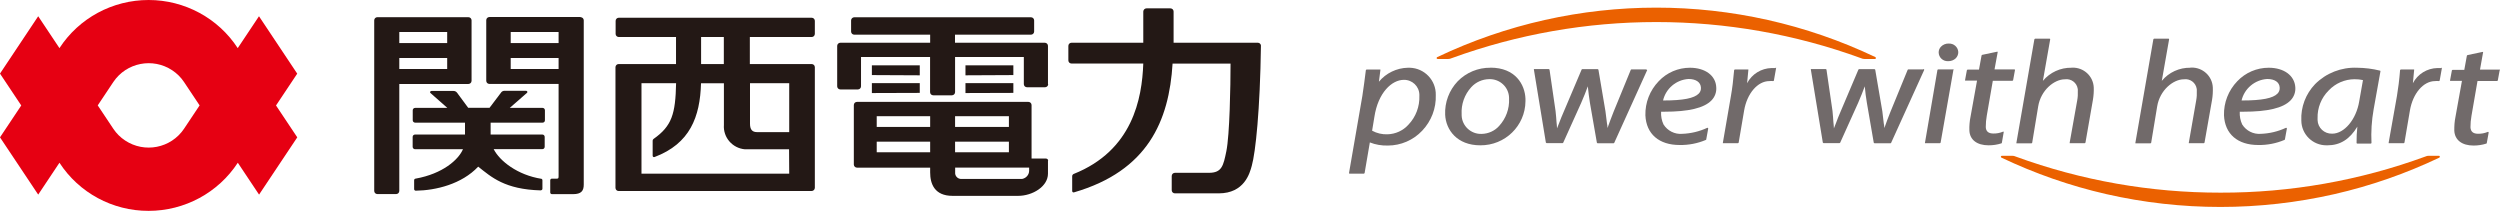 <?xml version="1.0" encoding="UTF-8"?><svg xmlns="http://www.w3.org/2000/svg" width="320" height="27" viewBox="0 0 320 27"><defs><style>.d{fill:#eb6100;}.e{fill:#e60012;}.f{fill:#231815;}.g{fill:#716a6a;}</style></defs><g id="a"/><g id="b"><g id="c"><g><path class="g" d="M180.21,8.67c-1.44,.03-2.8,.69-3.71,1.79l.19-1.48s.01-.05,0-.08c-.02,0-.05,0-.07,0h-1.7s-.09,.04-.09,.08c-.13,1.08-.3,2.32-.45,3.31l-1.7,9.82s-.01,.05,0,.08c.02,.02,.05,.04,.08,.04h1.82s.08-.04,.09-.08l.67-3.92c.73,.29,1.51,.42,2.3,.4,1.67,0,3.26-.69,4.4-1.9,1.17-1.23,1.8-2.87,1.74-4.56,.05-1.88-1.44-3.45-3.33-3.5-.08,0-.15,0-.23,0Zm1.47,3.58c.05,1.38-.45,2.72-1.41,3.72-.68,.75-1.64,1.19-2.66,1.22-.69,.03-1.37-.13-1.98-.46l.29-1.76c.47-3.12,2.24-4.75,3.77-4.75,1.07-.02,1.96,.82,1.99,1.89,0,.05,0,.09,0,.14Z"/><path class="g" d="M190.78,8.67c-1.58-.02-3.1,.61-4.2,1.74-1.09,1.15-1.67,2.69-1.6,4.27,.09,1.95,1.53,3.92,4.49,3.92,3.17,.03,5.76-2.49,5.79-5.64,0-.11,0-.21,0-.32-.07-1.83-1.3-3.98-4.48-3.98Zm1.11,7.45c-.57,.64-1.38,1-2.24,1.02-1.36,.05-2.51-1.01-2.56-2.36,0-.06,0-.11,0-.17-.07-1.27,.37-2.51,1.23-3.45,.59-.65,1.42-1.02,2.3-1.03,1.36-.04,2.5,1.02,2.54,2.37,0,.05,0,.09,0,.14,.06,1.28-.4,2.53-1.27,3.48h0Z"/><path class="g" d="M210.79,8.93s-.04-.05-.08-.05h-1.88s-.08,.02-.09,.06l-2.21,5.39c-.29,.76-.55,1.41-.77,2.06,0-.2-.02-.4-.07-.62-.05-.43-.11-.92-.19-1.52l-.9-5.32s-.05-.08-.09-.08h-1.98s-.07,.02-.08,.05l-2.3,5.42c-.23,.51-.41,.98-.57,1.4-.1,.27-.19,.5-.28,.71,0-.3-.05-.56-.07-.85s-.05-.8-.12-1.38l-.77-5.28s-.05-.08-.1-.08h-1.83s-.05,0-.07,0c-.01,.02-.01,.05,0,.08l1.53,9.32s.05,.08,.1,.08h2.04s.07-.02,.08-.05l2.3-5.1c.34-.76,.63-1.52,.85-2.12,.08,.76,.16,1.42,.27,2.11l.89,5.1s.05,.08,.09,.08h2.04s.07-.02,.09-.05l4.22-9.32s-.04-.03-.07-.03Z"/><path class="g" d="M246.12,8.88h-1.86s-.07,.03-.08,.06l-2.21,5.39c-.3,.76-.55,1.41-.77,2.06,0-.2-.05-.4-.08-.62-.05-.43-.1-.92-.18-1.52l-.91-5.32s-.05-.08-.09-.08h-1.97s-.07,.02-.09,.05l-2.3,5.42c-.22,.51-.41,.98-.56,1.4-.1,.27-.19,.5-.28,.71,0-.3-.05-.56-.07-.85s-.05-.8-.11-1.38l-.77-5.28s-.04-.08-.09-.08h-1.83s-.05-.01-.08,0c-.01,.02-.01,.05,0,.08l1.53,9.32s.05,.08,.09,.08h2.04s.07-.02,.09-.05l2.3-5.1c.33-.76,.63-1.52,.85-2.12,.07,.76,.15,1.42,.27,2.11l.88,5.1s.05,.08,.1,.08h2.04s.07-.02,.08-.05l4.23-9.32s.02-.06,0-.08c-.03-.04-.09-.06-.14-.02-.01,0-.02,.02-.03,.03Z"/><path class="g" d="M227.29,8.71c-.18,0-.35,0-.53,0-1.32,.03-2.52,.77-3.13,1.94,.06-.59,.11-1.15,.16-1.69,0-.02,0-.05,0-.07-.02-.01-.05-.01-.07,0h-1.66s-.08,.04-.09,.08c-.11,1.27-.24,2.35-.41,3.31l-1.03,5.97s-.01,.05,0,.08c.02,0,.05,0,.07,0h1.85s.09-.03,.1-.08l.7-4.11c.37-2.18,1.73-3.76,3.23-3.76,.16-.02,.32-.02,.47,0,.05,0,.11-.03,.11-.08h0l.28-1.58s0-.05,0-.08c-.03,0-.05,.03-.06,.06Z"/><path class="g" d="M249.42,5.57c-.37,0-.72,.14-.97,.4-.2,.2-.31,.48-.3,.76,.02,.63,.55,1.12,1.18,1.1h.03c.36,.01,.72-.12,.98-.37,.21-.22,.33-.51,.32-.81-.04-.64-.6-1.12-1.24-1.07Z"/><path class="g" d="M249.97,8.88h-1.88s-.09,.03-.1,.08l-1.59,9.29s-.02,.06,0,.08c.02,.01,.05,.01,.08,0h1.82s.09-.03,.1-.08l1.64-9.32s.01-.05,0-.08c-.03,0-.05,0-.07,.02Z"/><path class="g" d="M265.17,8.67c-1.42-.03-2.77,.59-3.68,1.68l.93-5.28s.01-.05,0-.08c-.02-.02-.04-.04-.07-.04h-1.85s-.09,.04-.1,.08l-2.3,13.24s-.01,.05,0,.08c.02,0,.05,0,.07,0h1.85s.09-.03,.1-.08l.77-4.66c.34-2.07,2.05-3.46,3.42-3.46,.79-.11,1.52,.43,1.64,1.22,.01,.08,.02,.15,.01,.23,.02,.42,0,.85-.08,1.27l-.96,5.38s-.01,.06,0,.08c.02,.01,.05,.01,.08,0h1.85s.08-.03,.09-.08l.95-5.45c.09-.53,.13-1.06,.11-1.6-.06-1.46-1.3-2.6-2.78-2.54-.02,0-.05,0-.07,0Z"/><path class="g" d="M280.38,8.67c-1.42-.03-2.77,.59-3.67,1.68l.93-5.28s.01-.05,0-.08c-.02-.02-.04-.04-.07-.04h-1.85s-.08,.04-.09,.08l-2.3,13.24s-.01,.05,0,.08c.02,0,.05,0,.07,0h1.85s.09-.03,.1-.08l.77-4.66c.34-2.07,2.05-3.46,3.42-3.46,.79-.11,1.52,.43,1.64,1.22,.01,.08,.02,.15,.01,.23,.02,.42,0,.85-.08,1.27l-.94,5.38s-.02,.06,0,.08c.02,0,.05,0,.07,0h1.85s.08-.03,.09-.08l.96-5.45c.09-.53,.12-1.06,.1-1.6-.06-1.46-1.3-2.6-2.78-2.55-.03,0-.06,0-.09,0Z"/><path class="g" d="M304.64,9.04c-.96-.24-1.95-.36-2.95-.37-2-.08-3.95,.68-5.36,2.1-1.2,1.25-1.84,2.93-1.76,4.66,.01,1.76,1.46,3.19,3.24,3.17,.03,0,.07,0,.1,0,1.62,0,2.85-.76,3.83-2.39-.07,.69-.11,1.39-.1,2.08,0,.05,.04,.09,.09,.09h1.72c.05,0,.09-.03,.1-.08h0c-.07-1.43,.02-2.86,.27-4.27l.88-4.91s-.02-.08-.06-.09Zm-6.13,8.07c-1,.03-1.83-.75-1.86-1.74,0-.08,0-.15,0-.23-.04-1.32,.47-2.61,1.41-3.55,.86-.92,2.07-1.45,3.34-1.45,.36,0,.71,.03,1.06,.11h0l-.48,2.72c-.38,2.32-1.91,4.14-3.46,4.14h0Z"/><path class="g" d="M312.51,8.71c-.18,0-.35,0-.53,0-1.32,.03-2.52,.77-3.13,1.94,.06-.59,.11-1.14,.16-1.69,0-.02,0-.05,0-.07-.02-.01-.05-.01-.08,0h-1.62s-.09,.04-.1,.08c-.1,1.27-.24,2.35-.4,3.31l-1.06,5.97s0,.05,0,.08c.02,.01,.05,.01,.08,0h1.85s.08-.03,.09-.08l.7-4.11c.37-2.18,1.72-3.76,3.22-3.76,.16-.02,.32-.02,.48,0,.05,0,.1-.03,.11-.08l.28-1.57s.01-.05,0-.08c-.03,0-.05,.03-.06,.06Z"/><path class="g" d="M216.32,8.67c-1.52,0-2.97,.62-4.01,1.73-1.13,1.17-1.74,2.74-1.7,4.36,.11,2.4,1.75,3.8,4.38,3.8,1.15,.02,2.3-.2,3.36-.65,.03,0,.05-.04,.05-.07l.25-1.38s0-.07-.04-.09c-.03-.02-.07-.02-.1,0-1,.46-2.08,.72-3.19,.76-.96,.08-1.88-.39-2.39-1.2-.24-.51-.34-1.07-.31-1.63h.39c3.13,0,5.11-.47,6.06-1.45,.44-.45,.66-1.06,.61-1.69-.07-1.49-1.42-2.49-3.38-2.49Zm1.4,2.55c.02,.28-.08,.56-.28,.76-.58,.6-2.01,.88-4.49,.88h-.08c.36-1.53,1.68-2.65,3.26-2.75,.96,0,1.56,.42,1.59,1.11Z"/><path class="g" d="M290.4,8.67c-1.53,0-2.98,.62-4.03,1.73-1.13,1.17-1.74,2.74-1.7,4.36,.11,2.4,1.75,3.8,4.38,3.8,1.15,.02,2.3-.2,3.36-.65,.03-.01,.05-.04,.06-.07l.25-1.38s0-.07-.04-.09c-.03-.02-.07-.02-.1,0-1,.46-2.08,.72-3.19,.76-.96,.08-1.88-.39-2.39-1.2-.24-.51-.34-1.07-.31-1.63h.44c3.13,0,5.11-.47,6.06-1.45,.44-.45,.66-1.06,.61-1.69-.1-1.49-1.45-2.49-3.41-2.49Zm1.4,2.55c.02,.28-.08,.56-.28,.76-.58,.6-2.01,.88-4.49,.88h-.11c.36-1.53,1.7-2.65,3.28-2.75,.96,0,1.57,.41,1.6,1.1Z"/><path class="g" d="M257.78,8.88h-2.48l.4-2.18s.02-.06,0-.08c-.03-.01-.06-.01-.08,0l-1.9,.4s-.07,.04-.08,.08l-.33,1.81h-1.46s-.08,.03-.09,.08l-.23,1.25s-.01,.05,0,.08c.02,.01,.05,.01,.08,0h1.45l-.83,4.61c-.12,.58-.17,1.18-.15,1.77,.05,1.19,.97,1.9,2.46,1.9,.56,0,1.11-.08,1.64-.25,.03-.02,.05-.04,.06-.08l.23-1.33s.02-.06,0-.08c-.03-.02-.07-.02-.1,0-.39,.16-.8,.24-1.22,.23-.62,0-.95-.27-.97-.82,0-.5,.04-.99,.13-1.48l.77-4.45h2.5s.09-.03,.1-.08l.23-1.25s.02-.06,0-.08c-.01-.04-.06-.07-.11-.05h-.02Z"/><path class="g" d="M319.99,8.91s-.05-.01-.08,0h-2.47l.39-2.18s.02-.06,0-.08c-.03-.01-.06-.01-.09,0l-1.9,.4s-.07,.04-.08,.08l-.33,1.81h-1.49s-.09,.03-.1,.08l-.23,1.25s-.01,.05,0,.08c.02,0,.05,0,.07,0h1.45l-.83,4.61c-.12,.58-.16,1.18-.15,1.77,.06,1.19,.98,1.9,2.46,1.9,.56,0,1.11-.08,1.64-.25,.03-.01,.06-.04,.06-.08l.24-1.33s-.01-.06-.04-.08c-.03-.02-.06-.02-.09,0-.39,.16-.81,.24-1.23,.23-.62,0-.94-.27-.97-.82,0-.5,.04-.99,.13-1.48l.77-4.45h2.51s.08-.03,.09-.08l.23-1.25s.06-.08,.04-.13Z"/><path class="d" d="M240.03,7.3c-17.72-8.43-38.33-8.43-56.04,0-.07,.01-.11,.08-.1,.15s.08,.11,.15,.1h1.32c.15,0,.3-.03,.44-.1,16.92-6.17,35.5-6.17,52.42,0,.14,.06,.29,.1,.44,.1h1.32c.06,0,.12-.03,.14-.09,.01-.06-.02-.13-.08-.15Z"/><path class="d" d="M312.31,20.03c-.02-.06-.08-.1-.14-.09h-1.29c-.15,0-.3,.03-.44,.1-8.39,3.07-17.27,4.64-26.21,4.62-8.95,.01-17.82-1.55-26.22-4.62-.14-.07-.29-.1-.44-.1h-1.32c-.06,0-.12,.03-.14,.09-.01,.06,.02,.13,.08,.15,4.29,2.04,8.79,3.61,13.43,4.67,4.79,1.09,9.68,1.64,14.59,1.64h0c4.91,0,9.8-.55,14.59-1.64,4.64-1.06,9.14-2.63,13.43-4.67,.05-.03,.08-.09,.06-.15Z"/><path class="e" d="M38.04,9.42l-4.89-7.34-2.72,4.08h0C27.93,2.32,23.63,0,19.02,0h0C14.41,0,10.11,2.31,7.61,6.16h0L4.89,2.08,0,9.42l2.72,4.08L0,17.58l4.89,7.33,2.72-4.08h0c2.5,3.85,6.8,6.17,11.41,6.16h0c4.61,0,8.91-2.32,11.42-6.16h0l2.72,4.08,4.89-7.33-2.72-4.08,2.72-4.08Zm-14.49,7.07c-1.67,2.48-5.04,3.15-7.54,1.49-.59-.39-1.11-.9-1.5-1.49l-2-3,2-3c1.67-2.48,5.04-3.15,7.54-1.49,.59,.39,1.11,.9,1.5,1.49l2,3-2,3Z"/><path class="f" d="M51.11,24.44V10.75h8.84c.22,0,.41-.18,.41-.4V2.6c0-.22-.18-.4-.41-.4h-11.65c-.22,0-.4,.18-.4,.4V24.44c0,.22,.18,.4,.4,.4h2.41c.22,0,.4-.18,.4-.4h0Zm0-20.34h6.13v1.41h-6.13v-1.41Zm0,3.32h6.13v1.41h-6.13v-1.41Zm23.21-5.24h-11.68c-.22,0-.4,.18-.4,.4h0v7.76c0,.22,.17,.4,.39,.4h8.87v11.83c0,.32-.08,.3-.39,.3h-.48c-.11,0-.2,.09-.2,.2h0v1.57c0,.11,.09,.2,.2,.21h2.73c1.04,0,1.36-.42,1.36-1.22V2.6c0-.22-.18-.4-.41-.4Zm-2.82,6.65h-6.13v-1.41h6.13v1.41Zm0-3.32h-6.13v-1.41h6.13v1.41Zm-2.3,18.86c-4.59-.13-6.3-1.7-7.99-3.04-2.11,2.24-5.41,3.04-7.99,3.08h0c-.11,0-.2-.08-.21-.19h0v-1.16c0-.11,.1-.2,.21-.2h0c3.43-.62,5.46-2.4,6.04-3.76h-6.13c-.17,0-.31-.14-.31-.3h0v-1.28c0-.17,.14-.3,.31-.3h6.39v-1.52h-6.38c-.17,0-.31-.14-.31-.3h0v-1.29c0-.17,.14-.3,.31-.3h4.12l-2.18-1.92c-.08-.08,0-.25,.15-.25h2.78c.18-.01,.36,.06,.48,.21h0l1.44,1.95h2.73l1.53-2.02c.11-.11,.27-.17,.43-.16h2.7c.18,0,.23,.17,.15,.25l-2.22,1.94h4.2c.17,0,.3,.14,.3,.3v1.29c0,.17-.13,.3-.3,.3h-6.65v1.52h6.62c.17,0,.3,.14,.3,.3v1.27c0,.17-.13,.3-.3,.3h-6.23c.77,1.52,3.06,3.32,6.13,3.8,.07,.03,.11,.1,.11,.17v1.1c0,.11-.1,.2-.21,.2h0Z"/><path class="f" d="M104.3,24.04V8.6c0-.22-.18-.4-.4-.4h-7.92v-3.46h7.91c.22,0,.4-.17,.41-.39v-1.68c0-.22-.18-.4-.41-.4h-24.69c-.22,0-.4,.18-.4,.4v1.68c0,.21,.18,.38,.4,.39h7.33v3.46h-7.35c-.22,0-.4,.18-.4,.4v15.44c0,.22,.17,.41,.4,.41h24.69c.23,0,.42-.17,.43-.4v-.02Zm-14.55-19.3h2.9v3.46h-2.91v-3.46Zm11.27,17.49h-18.91V10.65h4.43c-.08,3.94-.54,5.48-2.88,7.13-.07,.05-.11,.12-.12,.21v1.93c0,.1,.06,.18,.16,.19,.03,0,.06,0,.08-.01,4.53-1.71,5.83-5.12,5.95-9.44h2.93v5.32c-.12,1.6,1.09,3,2.7,3.13,.09,0,.18,0,.28,0h5.36l.02,3.13Zm0-5.32h-4.13c-.6,0-.89-.33-.89-1.07v-5.19h5.02v6.27Z"/><path class="f" d="M111.6,9.61v-1.25h6.13v1.28l-6.13-.03Zm6.13,2.28v-1.25h-6.13v1.27l6.13-.02Zm11.98-2.28v-1.25h-6.13v1.28l6.13-.03Zm0,2.28v-1.25h-6.13v1.27l6.13-.02Zm4.43-1.12V5.87c0-.22-.18-.4-.41-.4h-11.49v-1.03h9.72c.22,0,.41-.18,.41-.4v-1.43c0-.22-.18-.4-.41-.4h-22.61c-.22,0-.41,.18-.41,.4v1.43c0,.22,.18,.4,.41,.4h9.71v1.03h-11.49c-.22,0-.41,.18-.41,.4v5.18c0,.22,.18,.4,.41,.4h2.24c.22,0,.4-.18,.4-.4v-3.75h8.84v4.5c0,.22,.18,.4,.41,.4h2.38c.22,0,.41-.18,.41-.4V7.3h8.8v3.47c0,.22,.18,.4,.41,.4h2.3c.22,0,.41-.18,.41-.4h-.02Zm0,9.79v1.67c0,1.64-1.97,2.84-3.83,2.84h-8.38c-2.3,0-2.87-1.52-2.87-3v-.61h-9.36c-.22,0-.4-.17-.41-.39,0,0,0-.01,0-.02v-7.61c0-.22,.18-.4,.41-.4h21.93c.22,0,.41,.18,.41,.4v6.85h1.82c.15,0,.28,.1,.31,.24l-.02,.02Zm-15.08-2.43h-6.84v1.36h6.84v-1.36Zm0-3.26h-6.84v1.38h6.84v-1.38Zm3.19,1.38h6.89v-1.38h-6.89v1.38Zm0,1.88v1.36h6.89v-1.36h-6.89Zm9.48,3.73v-.41h-9.47v.61c-.04,.42,.26,.79,.68,.84,.05,0,.1,0,.15,0h7.76c.5-.1,.87-.53,.88-1.03h0Z"/><path class="f" d="M161,5.47h-10.78V1.47c0-.22-.18-.4-.41-.4h-3.06c-.22,0-.4,.18-.41,.4V5.47h-9.19c-.22,0-.4,.18-.4,.4h0v1.86c0,.22,.17,.4,.39,.4h9.2c-.16,4.49-1.36,11.13-8.92,14.14-.1,.05-.17,.15-.18,.26v1.91c0,.1,.06,.18,.16,.19,.03,0,.06,0,.08-.01,9.43-2.75,12.16-9.13,12.61-16.48h7.42c0,2.88-.11,9.13-.54,11.23-.38,1.84-.57,2.75-2.22,2.75h-4.36c-.22,0-.41,.18-.41,.4v1.83c0,.22,.18,.4,.41,.4h5.6c3.29,0,3.98-2.58,4.24-3.54,.48-1.71,1.06-7.11,1.17-15.39-.02-.2-.2-.35-.4-.35Z"/></g></g></g></svg>